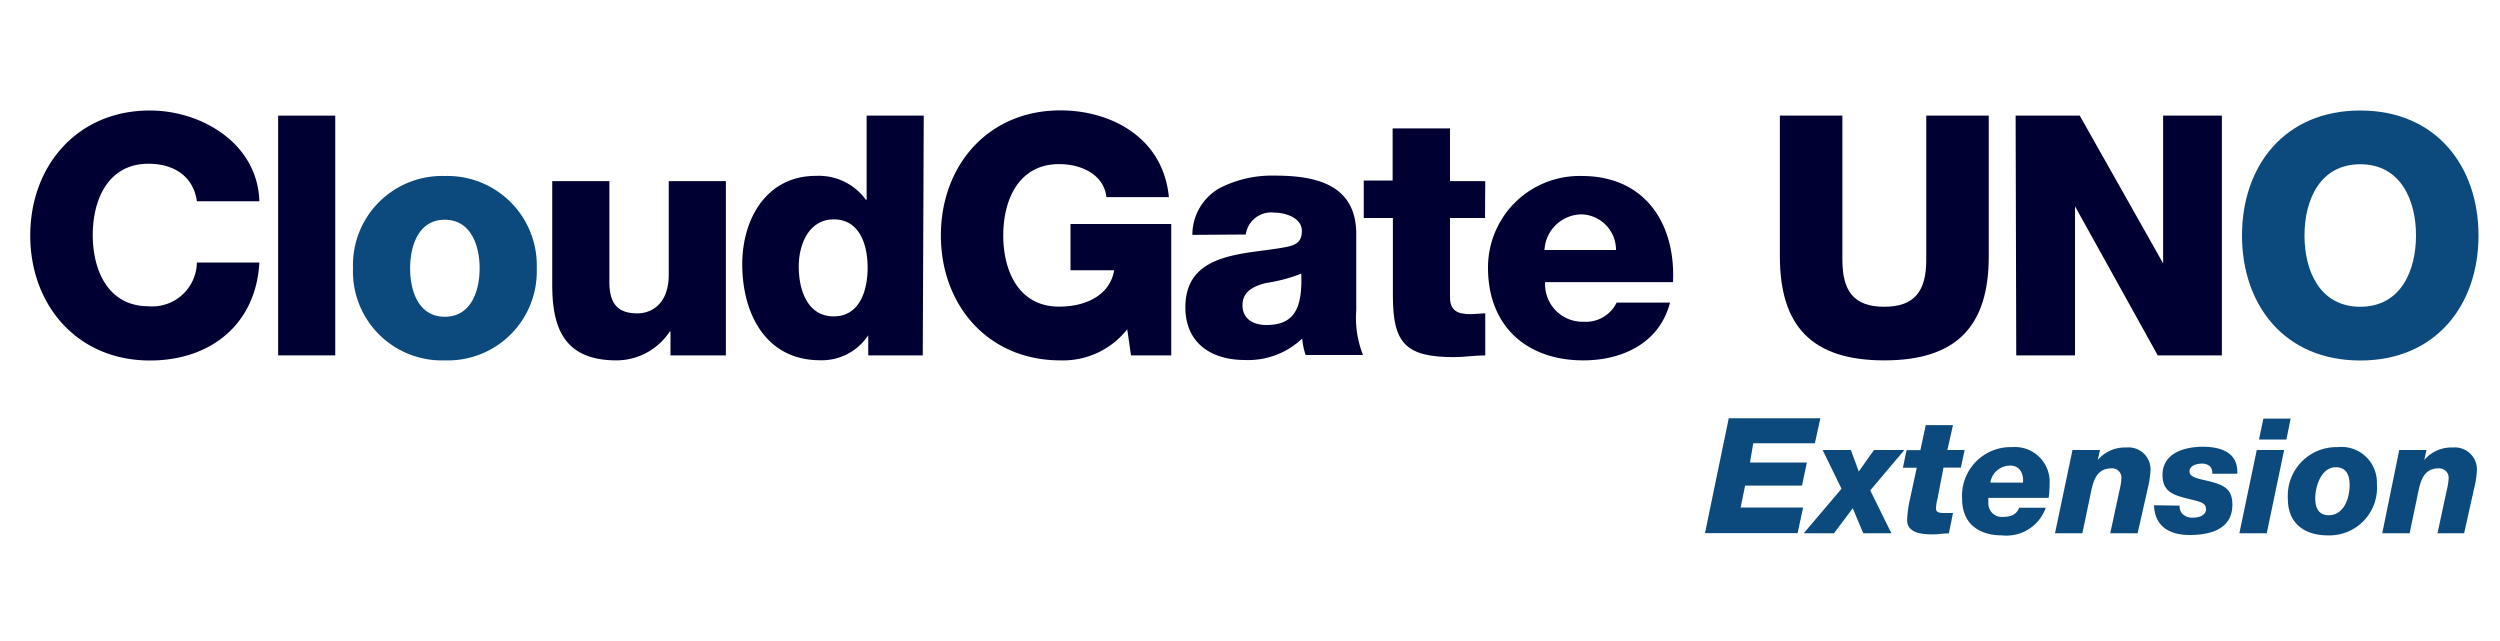 <svg id="Layer_1" data-name="Layer 1" xmlns="http://www.w3.org/2000/svg" viewBox="0 0 200 51.25"><defs><style>.cls-1{fill:#0c4a7d;}.cls-2{fill:#003;}</style></defs><path class="cls-1" d="M138.3,33.46h7.33l-.44,2h-4.93L140,37h4.55l-.39,1.85h-4.55l-.36,1.75h5l-.44,2.05H136.4Z"/><path class="cls-1" d="M147.32,39.1,145.81,36h2.26l.63,1.72L149.92,36h2.43l-2.73,3.23,1.69,3.43h-2.25l-.84-2-1.5,2H144.3Z"/><path class="cls-1" d="M155.79,36h1.38l-.3,1.41h-1.39L155,39.9a3.53,3.53,0,0,0-.12.79c0,.32.31.35.68.35s.45,0,.68,0l-.33,1.63c-.44,0-.85.08-1.27.08-1,0-2.07-.14-2.07-1.16a9.22,9.22,0,0,1,.25-1.76l.52-2.41h-1.11l.3-1.41h1.1l.43-2h2.18Z"/><path class="cls-1" d="M159.07,39.83a4.16,4.16,0,0,0,0,.45,1.07,1.07,0,0,0,1.18,1.07c.75,0,1.11-.28,1.28-.73h2.13a3.33,3.33,0,0,1-3.5,2.21c-1.85,0-3.19-.94-3.19-2.91a3.89,3.89,0,0,1,4-4.15,2.78,2.78,0,0,1,3,2.92,8.38,8.38,0,0,1-.08,1.14Zm2.77-1.22c.07-.74-.28-1.36-1-1.36a1.59,1.59,0,0,0-1.61,1.36Z"/><path class="cls-1" d="M165.8,36H168l-.18.8h0a2.85,2.85,0,0,1,2.3-1,1.76,1.76,0,0,1,1.92,1.88,8.51,8.51,0,0,1-.23,1.44l-.8,3.54h-2.19l.76-3.53a4,4,0,0,0,.13-.85.74.74,0,0,0-.8-.81c-1.34,0-1.5,1.27-1.73,2.37l-.59,2.82h-2.19Z"/><path class="cls-1" d="M174.37,40.45a.89.89,0,0,0,.25.69,1.19,1.19,0,0,0,.86.27c.37,0,1-.14,1-.68s-.52-.6-1.59-.87S173,39.29,173,38c0-1.78,1.8-2.26,3.23-2.26s2.84.45,2.75,2.16h-2a.79.79,0,0,0-.17-.58.92.92,0,0,0-.65-.23c-.45,0-1,.16-1,.63s.7.57,1.49.76c1.23.31,1.94.59,1.94,1.9,0,2-1.85,2.42-3.42,2.42s-2.79-.65-2.85-2.38Z"/><path class="cls-1" d="M180.54,36h2.19l-1.39,6.66h-2.19Zm2.37-.84h-2.19l.35-1.67h2.18Z"/><path class="cls-1" d="M187,35.77a2.84,2.84,0,0,1,3.15,2.94,3.81,3.81,0,0,1-3.92,4.12c-1.85,0-3.2-.94-3.2-2.91A3.89,3.89,0,0,1,187,35.77Zm-.72,5.45c1.25,0,1.69-1.39,1.69-2.42,0-.83-.29-1.42-1.11-1.42-1.18,0-1.64,1.57-1.64,2.46S185.55,41.22,186.32,41.22Z"/><path class="cls-1" d="M191.94,36h2.18l-.18.8h0a2.85,2.85,0,0,1,2.3-1,1.76,1.76,0,0,1,1.91,1.88,7.61,7.61,0,0,1-.23,1.44l-.79,3.54H195l.76-3.53a4.76,4.76,0,0,0,.13-.85.75.75,0,0,0-.8-.81c-1.35,0-1.5,1.27-1.73,2.37l-.59,2.82h-2.19Z"/><path class="cls-2" d="M15.75,16.1c-.27-1.94-1.77-3-3.87-3-3.22,0-4.46,2.85-4.46,5.7s1.24,5.7,4.46,5.7A3.57,3.57,0,0,0,15.75,21h5c-.27,4.94-3.9,7.84-8.76,7.84-5.81,0-9.57-4.43-9.57-10s3.76-10,9.57-10c4.14,0,8.62,2.64,8.76,7.26Z"/><path class="cls-2" d="M22.25,9.25h4.57V28.43H22.25Z"/><path class="cls-1" d="M35.58,14.08a7.15,7.15,0,0,1,7.36,7.39,7.12,7.12,0,0,1-7.36,7.36,7.11,7.11,0,0,1-7.34-7.36A7.13,7.13,0,0,1,35.58,14.08Zm0,11.26c2.12,0,2.79-2.09,2.79-3.87s-.67-3.89-2.79-3.89-2.77,2.12-2.77,3.89S33.46,25.34,35.58,25.34Z"/><path class="cls-2" d="M58.07,28.43H53.64V26.52h-.06a5.12,5.12,0,0,1-4.24,2.31c-4,0-5.16-2.31-5.16-6V14.49h4.57v8.08c0,1.86.8,2.5,2.25,2.5,1,0,2.5-.64,2.5-3.11V14.49h4.57Z"/><path class="cls-2" d="M73.82,28.43H69.46V26.82h0a4.45,4.45,0,0,1-3.84,2c-4.38,0-6.24-3.76-6.24-7.68,0-3.63,1.94-7.07,5.89-7.07a4.66,4.66,0,0,1,4,1.91h.06V9.25h4.57ZM63.9,21.31c0,1.91.7,4,2.8,4s2.71-2.12,2.71-3.89c0-2-.73-3.87-2.71-3.87S63.9,19.54,63.9,21.31Z"/><path class="cls-2" d="M93.7,28.43H90.48l-.3-2.09a6.54,6.54,0,0,1-5.35,2.49c-5.8,0-9.56-4.43-9.56-10s3.76-10,9.56-10c4,0,8.22,2.13,8.68,6.94h-5c-.16-1.64-1.77-2.64-3.79-2.64-3.22,0-4.46,2.85-4.46,5.7s1.24,5.7,4.46,5.7c2.48,0,4.14-1.16,4.41-2.91H85.64V17.92H93.7Z"/><path class="cls-2" d="M95.39,18.79a4.29,4.29,0,0,1,2.18-3.74,9.17,9.17,0,0,1,4.43-1c3.31,0,6.5.73,6.5,4.68v6.1a8.06,8.06,0,0,0,.54,3.57h-4.59a5.34,5.34,0,0,1-.27-1.32,6.28,6.28,0,0,1-4.6,1.72c-2.66,0-4.75-1.34-4.75-4.21,0-4.55,4.94-4.2,8.11-4.84.78-.16,1.21-.43,1.21-1.29,0-1-1.26-1.45-2.2-1.45a2.05,2.05,0,0,0-2.29,1.75ZM101.3,26c2.18,0,2.91-1.23,2.8-4.11a12.72,12.72,0,0,1-2.82.75c-1,.25-1.88.68-1.88,1.78S100.28,26,101.3,26Z"/><path class="cls-2" d="M118.8,17.44H116v6.34c0,1.1.64,1.35,1.63,1.35.38,0,.78-.06,1.19-.06v3.36c-.84,0-1.67.14-2.5.14-3.9,0-4.89-1.13-4.89-4.92V17.44H109.1v-3h2.31V10.27H116v4.22h2.82Z"/><path class="cls-2" d="M123.61,22.57a3,3,0,0,0,3.11,3.17,2.73,2.73,0,0,0,2.61-1.53h4.27c-.83,3.23-3.81,4.62-6.93,4.62-4.54,0-7.63-2.74-7.63-7.41a7.32,7.32,0,0,1,7.52-7.34c5,0,7.5,3.76,7.28,8.49ZM129.28,20a2.84,2.84,0,0,0-2.72-2.85,3,3,0,0,0-3,2.85Z"/><path class="cls-2" d="M159.1,20.51c0,5.56-2.55,8.32-8.36,8.32s-8.35-2.76-8.35-8.32V9.25h5V20.8c0,2.47.91,3.74,3.35,3.74s3.36-1.27,3.36-3.74V9.25h5Z"/><path class="cls-2" d="M161.25,9.25h5.13l6.67,11.82h0V9.25h4.7V28.43h-5.13l-6.66-12H166v12h-4.7Z"/><path class="cls-1" d="M188.82,8.84c6.05,0,9.46,4.44,9.46,10s-3.41,10-9.46,10-9.46-4.43-9.46-10S182.77,8.84,188.82,8.84Zm0,15.7c3.22,0,4.46-2.85,4.46-5.7s-1.24-5.7-4.46-5.7-4.46,2.85-4.46,5.7S185.6,24.54,188.82,24.54Z"/></svg>